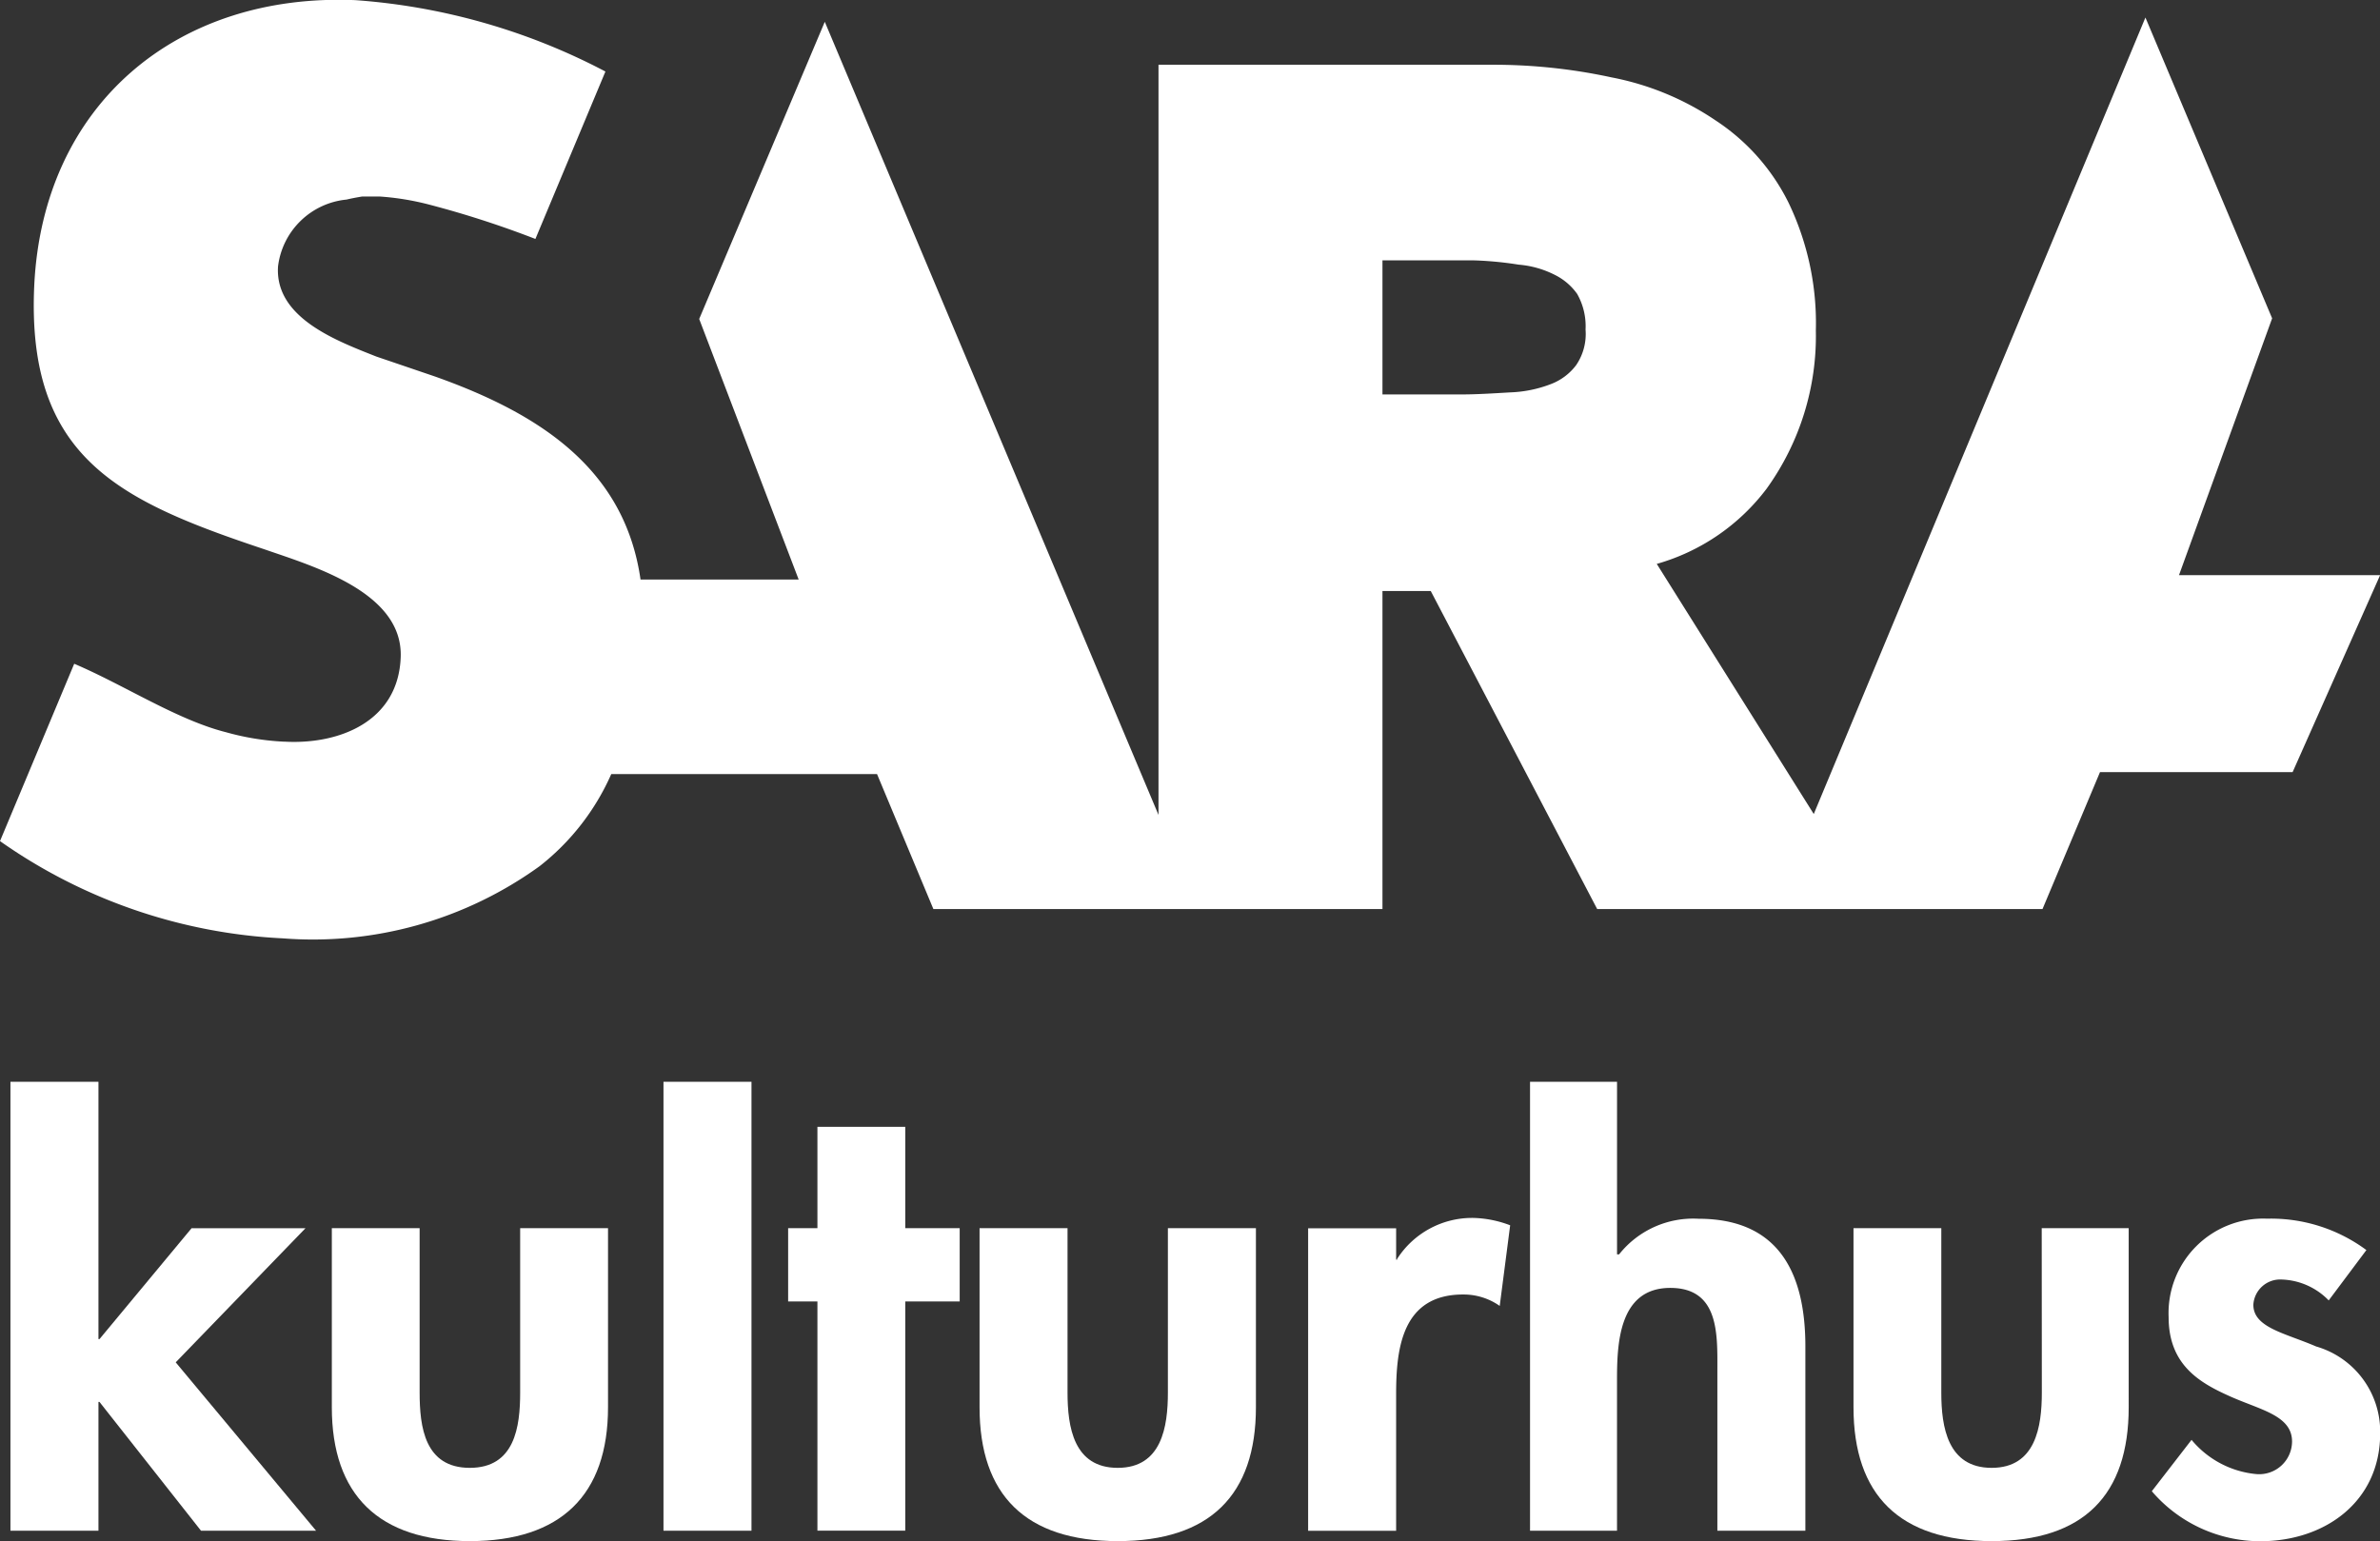 <svg xmlns="http://www.w3.org/2000/svg" width="83.379" height="54" viewBox="0 0 83.379 54">
  <rect x="0" y="0" width="83.379" height="54" fill="#333333" stroke="none"/>
  <g id="sarakultur_vit" transform="translate(0 0.023)">
    <path id="Path_2232" data-name="Path 2232" d="M11.933,27.964a9.07,9.07,0,0,1-2.015-.33C8.2,27.2,6.361,25.985,4.6,25.235L2,31.449a18.775,18.775,0,0,0,9.9,3.407,13.555,13.555,0,0,0,9-2.525A8.4,8.4,0,0,0,23.415,29.1h9.31L34.7,33.831H50.432V22.686h1.692l5.831,11.145h15.6l2.015-4.8h6.748l3.065-6.9H78.337l3.263-9L77.161,2.591,65.542,30.5l-5.5-8.764a7.324,7.324,0,0,0,3.851-2.639,9.154,9.154,0,0,0,1.722-5.537,9.736,9.736,0,0,0-.954-4.475A7.336,7.336,0,0,0,62.093,6.19a9.778,9.778,0,0,0-3.629-1.5,19.507,19.507,0,0,0-4.2-.444H42.586V30.532L30.895,2.741l-4.4,10.413,3.485,9.13H24.44c-.552-3.851-3.485-5.795-7.2-7.114l-2.057-.7c-1.392-.552-3.557-1.356-3.443-3.155a2.68,2.68,0,0,1,2.4-2.345c.15-.036.33-.072.552-.108h.6a9.352,9.352,0,0,1,1.758.288,34.1,34.1,0,0,1,3.707,1.2l2.453-5.867a22.194,22.194,0,0,0-8.746-2.5C8.2,1.715,3.506,5.638,3.2,11.978c-.282,6.052,3,7.552,8.038,9.238,1.728.6,4.877,1.506,4.8,3.779s-2.165,3.077-4.073,2.969ZM50.432,11.1h3.191a12.273,12.273,0,0,1,1.578.15,3.413,3.413,0,0,1,1.284.366,2.105,2.105,0,0,1,.768.66,2.291,2.291,0,0,1,.294,1.248,1.938,1.938,0,0,1-.33,1.248,1.992,1.992,0,0,1-.876.66,4.367,4.367,0,0,1-1.434.294c-.6.036-1.2.072-1.686.072H50.432Z" transform="translate(-2 -2)" fill="#fff"/>
    <path id="Path_2233" data-name="Path 2233" d="M10.951,68.3H6.956L3.729,72.186H3.693V63.17H.61V78.9H3.693V74.387h.036L7.286,78.9h4.031L6.4,73l4.547-4.7Z" transform="translate(-0.244 -25.287)" fill="#fff"/>
    <path id="Path_2234" data-name="Path 2234" d="M27.978,79.479c0,1.2-.186,2.639-1.764,2.639s-1.758-1.428-1.758-2.639V73.72H21.38v6.274c0,3.077,1.65,4.691,4.835,4.691s4.841-1.614,4.841-4.691V73.72H27.978Z" transform="translate(-9.755 -30.708)" fill="#fff"/>
    <path id="Path_2235" data-name="Path 2235" d="M38.75,78.9h3.083V63.17H38.75V78.9Z" transform="translate(-15.506 -25.287)" fill="#fff"/>
    <path id="Path_2236" data-name="Path 2236" d="M50.133,65.8H47.056v3.551H46.03v2.567h1.026V79.95h3.077V71.918H52.04V69.351H50.133V65.8Z" transform="translate(-18.419 -26.339)" fill="#fff"/>
    <path id="Path_2237" data-name="Path 2237" d="M65.808,79.479c0,1.2-.216,2.639-1.758,2.639s-1.758-1.428-1.758-2.639V73.72H59.21v6.274c0,3.077,1.614,4.691,4.841,4.691s4.841-1.614,4.841-4.691V73.72H65.808Z" transform="translate(-24.893 -30.708)" fill="#fff"/>
    <path id="Path_2238" data-name="Path 2238" d="M81.519,74.583h-.036v-1.1H78.4v10.6h3.083v-4.8c0-1.614.222-3.479,2.345-3.479a2.2,2.2,0,0,1,1.284.4l.366-2.825a3.851,3.851,0,0,0-1.284-.258,3.119,3.119,0,0,0-2.675,1.434Z" transform="translate(-32.572 -30.468)" fill="#fff"/>
    <path id="Path_2239" data-name="Path 2239" d="M97.263,69.969a3.311,3.311,0,0,0-2.783,1.248h-.072V65.17H91.36V80.9h3.047V75.655c0-1.248.036-3.263,1.866-3.263,1.728,0,1.65,1.65,1.65,2.9V80.9h3.083V74.444C101.006,71.99,100.16,69.969,97.263,69.969Z" transform="translate(-37.758 -27.287)" fill="#fff"/>
    <path id="Path_2240" data-name="Path 2240" d="M116.848,79.479c0,1.2-.216,2.639-1.758,2.639s-1.764-1.428-1.764-2.639V73.72H110.25v6.274c0,3.077,1.614,4.691,4.841,4.691s4.8-1.614,4.8-4.691V73.72h-3.047Z" transform="translate(-45.316 -30.708)" fill="#fff"/>
    <path id="Path_2241" data-name="Path 2241" d="M133.429,77.639c-1.1-.474-2.2-.66-2.2-1.464a.942.942,0,0,1,.99-.882,2.4,2.4,0,0,1,1.65.732l1.32-1.764a5.615,5.615,0,0,0-3.485-1.1,3.311,3.311,0,0,0-3.443,3.449c0,1.686,1.1,2.309,2.165,2.783s2.159.666,2.159,1.578a1.152,1.152,0,0,1-1.248,1.14,3.353,3.353,0,0,1-2.273-1.2l-1.392,1.8a5,5,0,0,0,3.8,1.752c2.273,0,4.2-1.392,4.2-3.779A3.107,3.107,0,0,0,133.429,77.639Z" transform="translate(-52.287 -30.482)" fill="#fff"/>
  </g>
</svg>
